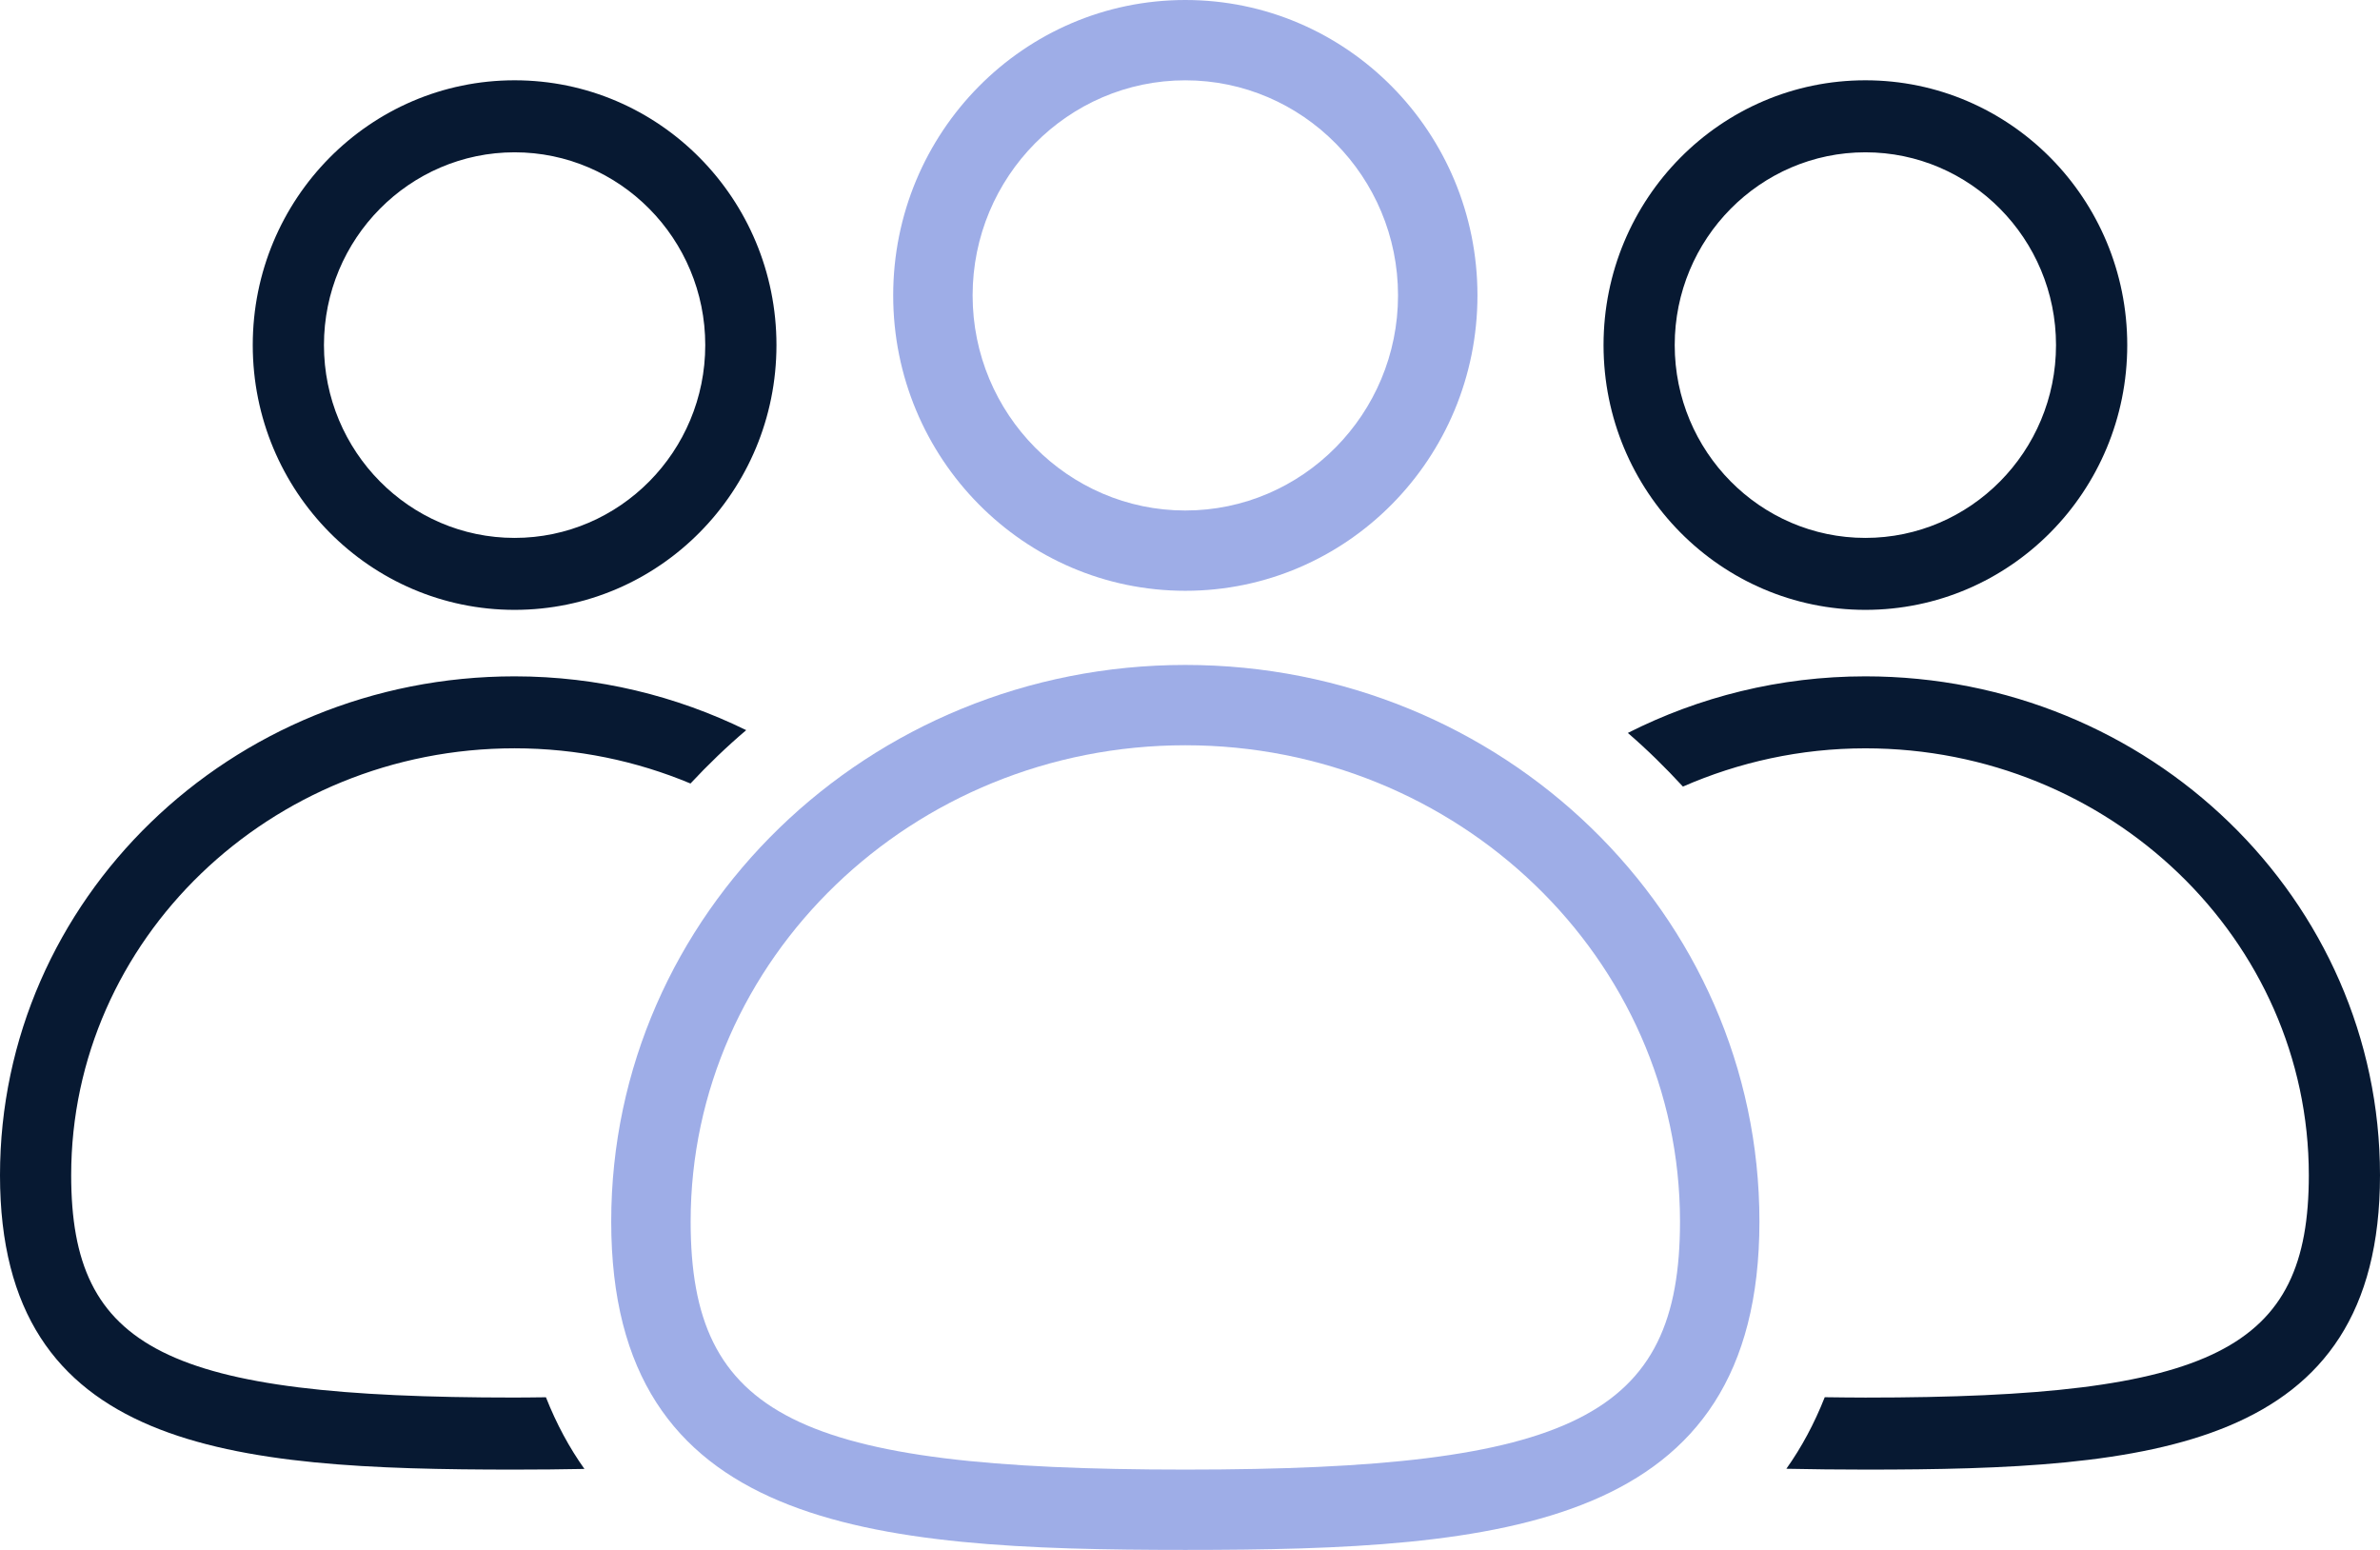 <svg width="86" height="56" viewBox="0 0 86 56" fill="none" xmlns="http://www.w3.org/2000/svg">
<g clip-path="url(#clip0_6691_978)">
<path d="M42.831 0C37 0 32.275 4.779 32.275 10.673C32.275 16.567 37.001 21.346 42.831 21.346C48.661 21.346 53.387 16.567 53.387 10.673C53.387 4.779 48.661 0 42.831 0ZM42.831 18.445C38.594 18.445 35.145 14.959 35.145 10.673C35.145 6.388 38.594 2.902 42.831 2.902C47.069 2.902 50.517 6.388 50.517 10.673C50.517 14.959 47.069 18.445 42.831 18.445ZM42.831 24.025C31.374 24.025 22.086 33.028 22.086 44.134C22.086 55.24 31.374 56 42.831 56C54.289 56 63.576 55.24 63.576 44.134C63.576 33.028 54.289 24.025 42.831 24.025ZM42.831 53.098C28.797 53.098 24.956 51.171 24.956 44.134C24.956 34.646 32.974 26.927 42.831 26.927C52.688 26.927 60.706 34.646 60.706 44.134C60.706 51.17 56.864 53.098 42.831 53.098Z" fill="#9EADE7"/>
<path d="M21.118 53.074C20.292 53.09 19.454 53.098 18.595 53.098C8.324 53.098 0 52.416 0 42.462C0 32.507 8.324 24.437 18.595 24.437C21.608 24.437 24.447 25.147 26.964 26.381C26.253 26.984 25.584 27.63 24.95 28.309C23 27.494 20.853 27.037 18.595 27.037C9.76 27.037 2.572 33.956 2.572 42.461C2.572 48.768 6.016 50.495 18.595 50.495C18.99 50.495 19.35 50.488 19.727 50.485C20.106 51.445 20.572 52.307 21.117 53.073L21.118 53.074ZM57.943 12.468C57.943 7.184 62.179 2.901 67.405 2.901C72.631 2.901 76.867 7.184 76.867 12.468C76.867 17.752 72.631 22.035 67.405 22.035C62.179 22.035 57.943 17.752 57.943 12.468ZM60.515 12.468C60.515 16.309 63.605 19.435 67.404 19.435C71.203 19.435 74.293 16.309 74.293 12.468C74.293 8.627 71.202 5.503 67.404 5.503C63.606 5.503 60.515 8.627 60.515 12.468ZM67.405 24.437C64.306 24.437 61.391 25.182 58.821 26.482C59.525 27.088 60.185 27.74 60.812 28.42C62.826 27.54 65.053 27.038 67.405 27.038C76.24 27.038 83.428 33.957 83.428 42.462C83.428 48.769 79.984 50.496 67.405 50.496C66.892 50.496 66.419 50.488 65.936 50.483C65.558 51.441 65.094 52.301 64.549 53.068C65.482 53.087 66.432 53.098 67.405 53.098C77.674 53.098 86 52.416 86 42.462C86 32.507 77.675 24.437 67.405 24.437ZM9.133 12.468C9.133 7.184 13.369 2.901 18.595 2.901C23.821 2.901 28.057 7.184 28.057 12.468C28.057 17.752 23.821 22.035 18.595 22.035C13.369 22.035 9.133 17.752 9.133 12.468ZM11.706 12.468C11.706 16.309 14.796 19.435 18.595 19.435C22.394 19.435 25.484 16.309 25.484 12.468C25.484 8.627 22.393 5.503 18.595 5.503C14.797 5.503 11.706 8.627 11.706 12.468Z" fill="#071932"/>
</g>
<defs>
<clipPath id="clip0_6691_978">
<rect width="86" height="56" fill="white"/>
</clipPath>
</defs>
</svg>
